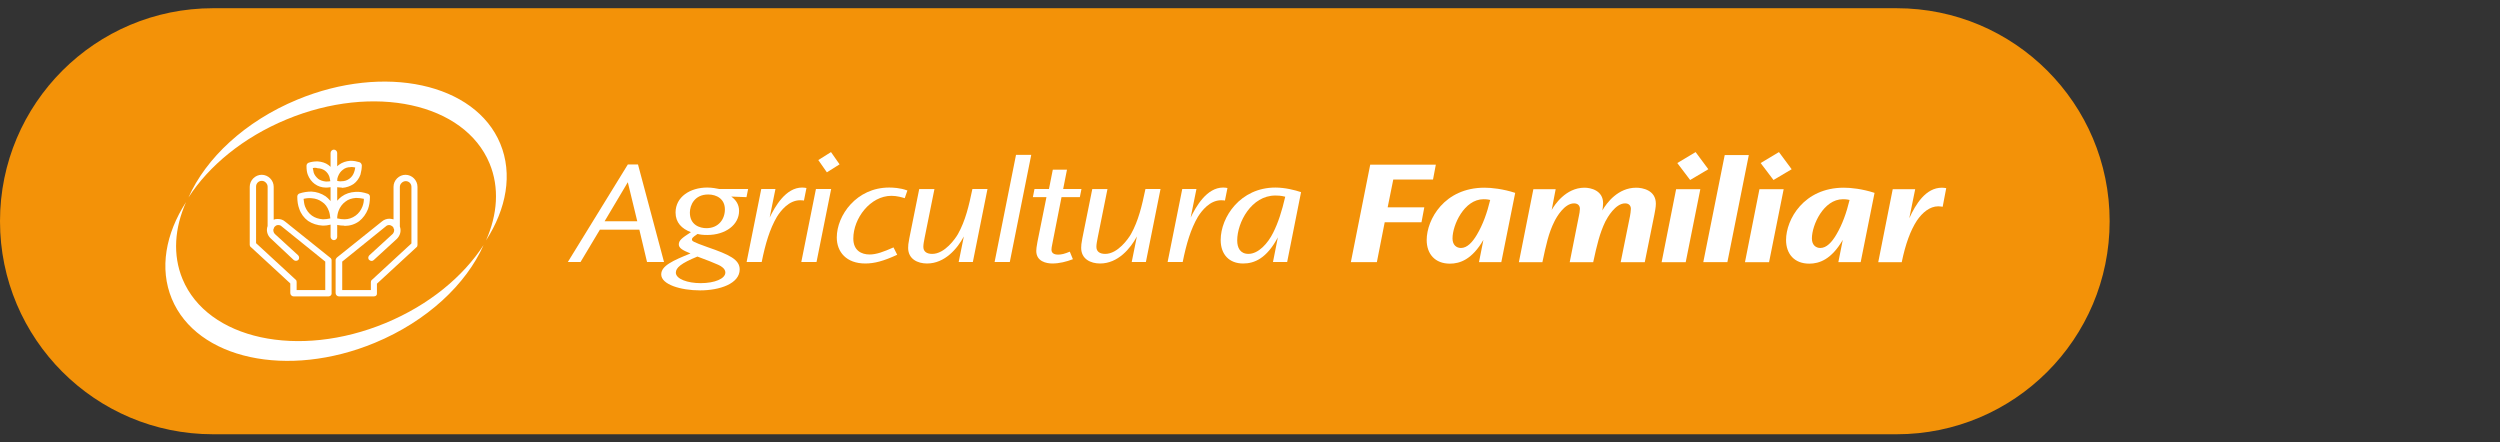 <?xml version="1.0" encoding="utf-8"?>
<!-- Generator: Adobe Illustrator 16.0.0, SVG Export Plug-In . SVG Version: 6.00 Build 0)  -->
<!DOCTYPE svg PUBLIC "-//W3C//DTD SVG 1.1//EN" "http://www.w3.org/Graphics/SVG/1.1/DTD/svg11.dtd">
<svg version="1.1" id="Layer_1" xmlns:x="http://ns.adobe.com/Extensibility/1.0/" xmlns:i="http://ns.adobe.com/AdobeIllustrator/10.0/" xmlns:graph="http://ns.adobe.com/Graphs/1.0/"
	 xmlns="http://www.w3.org/2000/svg" xmlns:xlink="http://www.w3.org/1999/xlink" x="0px" y="0px" width="452px" height="80px"
	 viewBox="0 0 452 80" enable-background="new 0 0 452 80" xml:space="preserve">
<rect x="0" y="0" width="452" height="80" fill="#333333" stroke="none"/>
<g>
	<path fill="#F39208" d="M381.424,39.999c0,21.271-17.243,38.515-38.514,38.515H38.514C17.243,78.514,0,61.271,0,39.999l0,0
		C0,18.729,17.243,1.486,38.514,1.486H342.91C364.181,1.486,381.424,18.729,381.424,39.999L381.424,39.999z"/>
	<g>
		<g>
			<path fill="#FFFFFF" d="M115.352,29.741l4.704,17.632h-3.073l-1.389-5.85h-7.133l-3.5,5.85h-2.299l10.847-17.632H115.352z
				 M109.315,39.999h5.902l-1.709-7.054L109.315,39.999z"/>
			<path fill="#FFFFFF" d="M134.965,35.645l-2.754-0.107c0.856,0.614,1.414,1.443,1.414,2.592c0,2.513-2.457,4.354-5.743,4.354
				c-0.882,0-1.335-0.077-1.764-0.186c-0.935,0.615-1.015,0.801-1.015,0.989c0,0.293,0.106,0.428,2.804,1.389
				c3.957,1.363,5.828,2.244,5.828,4.035c0,2.59-3.636,3.791-7.161,3.791c-3.498,0-7.025-1.066-7.025-2.884
				c0-1.576,2.136-2.512,5.289-3.794c-1.39-0.561-2.111-0.962-2.111-1.629c0-0.724,0.534-1.148,2.19-2.219
				c-1.656-0.613-2.776-1.736-2.776-3.552c0-2.832,2.645-4.516,5.716-4.516c0.883,0,1.685,0.161,2.216,0.269h5.185L134.965,35.645z
				 M126.683,51.193c2.59,0,4.461-0.829,4.461-1.924c0-0.721-0.801-1.176-1.283-1.392c-1.017-0.452-1.764-0.746-3.767-1.493
				c-2.992,1.229-3.9,2.029-3.9,2.912c0,1.148,2.138,1.896,4.462,1.896H126.683z M124.73,38.45c0,2.245,1.816,2.804,2.993,2.804
				c2.191,0,3.338-1.628,3.338-3.391c0-1.898-1.494-2.7-3.018-2.7c-2.484,0-3.313,1.952-3.313,3.261V38.45z"/>
			<path fill="#FFFFFF" d="M140.2,34.177l-1.043,5.154c0.963-1.976,2.885-5.423,5.879-5.423c0.319,0,0.586,0.054,0.772,0.081
				l-0.453,2.269c-0.187-0.023-0.375-0.052-0.693-0.052c-2.057,0-3.527,1.923-4.195,2.991c-1.283,2.191-2.084,4.862-2.751,8.176
				h-2.728l2.647-13.196H140.2z"/>
			<path fill="#FFFFFF" d="M150.272,34.177l-2.645,13.196h-2.752l2.645-13.196H150.272z M151.795,29.715l-2.296,1.442l-1.55-2.218
				l2.297-1.442L151.795,29.715z"/>
			<path fill="#FFFFFF" d="M163.575,35.832c-0.427-0.133-1.389-0.427-2.4-0.427c-3.823,0-6.895,4.061-6.895,7.721
				c0,2.217,1.521,2.885,2.938,2.885c1.229,0,2.537-0.482,4.327-1.281l0.668,1.333c-2.483,1.149-4.138,1.577-5.771,1.577
				c-3.418,0-5.153-2.084-5.153-4.702c0-4.008,3.577-9.029,9.456-9.029c0.586,0,1.978,0.028,3.312,0.534L163.575,35.832z"/>
			<path fill="#FFFFFF" d="M168.948,34.177l-1.765,8.762c-0.134,0.694-0.241,1.229-0.241,1.684c0,0.827,0.562,1.282,1.603,1.282
				c2.272,0,4.195-2.778,4.649-3.58c1.363-2.432,1.977-5.104,2.617-8.147h2.725l-2.645,13.196h-2.563l0.935-4.621
				c-1.149,2.163-3.42,4.888-6.652,4.888c-1.71,0-3.419-0.801-3.419-2.831c0-0.376,0.026-0.802,0.215-1.736l1.789-8.896H168.948z"/>
			<polygon fill="#FFFFFF" points="186.448,28.005 182.571,47.373 179.823,47.373 183.694,28.005 			"/>
			<path fill="#FFFFFF" d="M192.91,30.677l-0.69,3.498h3.309l-0.293,1.47h-3.313l-1.604,8.148c-0.188,0.882-0.214,1.15-0.214,1.363
				c0,0.774,0.776,0.881,1.177,0.881c0.614,0,1.176-0.133,2.137-0.534l0.561,1.363c-1.174,0.453-2.458,0.773-3.713,0.773
				c-1.097,0-2.91-0.373-2.91-2.271c0-0.345,0.053-0.746,0.211-1.629l1.631-8.095h-2.457l0.294-1.47h2.616l0.695-3.498H192.91z"/>
			<path fill="#FFFFFF" d="M200.231,34.177l-1.762,8.762c-0.134,0.694-0.24,1.229-0.24,1.684c0,0.827,0.559,1.282,1.602,1.282
				c2.27,0,4.196-2.778,4.649-3.58c1.359-2.432,1.976-5.104,2.617-8.147h2.726l-2.645,13.196h-2.564l0.933-4.621
				c-1.147,2.163-3.418,4.888-6.649,4.888c-1.71,0-3.421-0.801-3.421-2.831c0-0.376,0.026-0.802,0.213-1.736l1.794-8.896H200.231z"
				/>
			<path fill="#FFFFFF" d="M216.316,34.177l-1.043,5.154c0.961-1.976,2.885-5.423,5.879-5.423c0.319,0,0.585,0.054,0.773,0.081
				l-0.454,2.269c-0.186-0.023-0.374-0.052-0.694-0.052c-2.056,0-3.525,1.923-4.194,2.991c-1.282,2.191-2.086,4.862-2.75,8.176
				h-2.728l2.646-13.196H216.316z"/>
			<path fill="#FFFFFF" d="M232.717,47.373h-2.563l0.883-4.461c-2.03,3.82-4.247,4.728-6.278,4.728c-2.511,0-4.06-1.629-4.06-4.246
				c0-4.167,3.58-9.485,9.883-9.485c1.763,0,3.527,0.455,4.649,0.827L232.717,47.373z M223.689,43.5
				c0,1.281,0.535,2.401,2.031,2.401c1.814,0,3.524-1.921,4.462-3.819c0.906-1.788,1.575-3.872,2.189-6.518
				c-0.829-0.213-1.444-0.213-1.791-0.213c-4.326,0-6.892,4.86-6.892,8.119V43.5z"/>
		</g>
		<g>
			<polygon fill="#FFFFFF" points="259.598,29.769 259.089,32.465 251.903,32.465 250.888,37.489 257.513,37.489 257.006,40.187 
				250.354,40.187 248.937,47.399 244.235,47.399 247.737,29.769 			"/>
			<path fill="#FFFFFF" d="M271.435,47.399h-4.036l0.802-4.033c-2.056,3.553-4.247,4.302-6.064,4.302
				c-2.671,0-4.192-1.738-4.192-4.275c0-3.713,3.203-9.458,10.444-9.458c1.282,0,3.339,0.214,5.559,0.936L271.435,47.399z
				 M262.616,43.126c0,1.2,0.75,1.709,1.523,1.709c1.12,0,2.085-1.042,2.885-2.404c1.095-1.843,1.844-3.954,2.404-6.279
				c-0.561-0.132-0.961-0.132-1.201-0.132c-3.5,0-5.611,4.676-5.611,7.078V43.126z"/>
			<path fill="#FFFFFF" d="M281.265,34.202l-0.721,3.769c0.48-0.881,2.537-4.036,5.931-4.036c1.148,0,3.366,0.507,3.366,2.806
				c0,0.508-0.082,0.962-0.135,1.307c0.804-1.413,2.858-4.112,6.119-4.112c1.121,0,3.553,0.429,3.553,2.887
				c0,0.667-0.16,1.361-0.267,1.978l-1.737,8.601h-4.354l1.685-8.336c0.055-0.346,0.158-0.935,0.158-1.307
				c0-0.563-0.347-0.99-1.041-0.99c-1.764,0-3.205,2.566-3.579,3.286c-1.016,2.112-1.522,4.247-2.191,7.347h-4.248l1.656-8.336
				c0.081-0.346,0.188-0.935,0.188-1.307c0-0.563-0.348-0.99-1.069-0.99c-1.737,0-3.154,2.484-3.525,3.231
				c-1.07,2.112-1.523,4.274-2.189,7.401h-4.251l2.618-13.197H281.265z"/>
			<path fill="#FFFFFF" d="M307.421,34.202L304.777,47.4h-4.355l2.62-13.198H307.421z M308.864,30.597l-3.286,1.947l-2.324-3.069
				l3.313-1.978L308.864,30.597z"/>
			<polygon fill="#FFFFFF" points="316.185,28.032 312.31,47.399 307.954,47.399 311.829,28.032 			"/>
			<path fill="#FFFFFF" d="M322.488,34.202L319.847,47.4h-4.355l2.617-13.198H322.488z M323.933,30.597l-3.286,1.947l-2.325-3.069
				l3.313-1.978L323.933,30.597z"/>
			<path fill="#FFFFFF" d="M336.409,47.399h-4.036l0.803-4.033c-2.057,3.553-4.248,4.302-6.066,4.302c-2.67,0-4.19-1.738-4.19-4.275
				c0-3.713,3.203-9.458,10.443-9.458c1.283,0,3.341,0.214,5.557,0.936L336.409,47.399z M327.593,43.126
				c0,1.2,0.748,1.709,1.521,1.709c1.123,0,2.086-1.042,2.886-2.404c1.096-1.843,1.842-3.954,2.403-6.279
				c-0.562-0.132-0.96-0.132-1.201-0.132c-3.5,0-5.609,4.676-5.609,7.078V43.126z"/>
			<path fill="#FFFFFF" d="M346.267,34.202l-1.069,5.263c1.151-2.538,2.968-5.53,5.906-5.53c0.347,0,0.587,0.055,0.773,0.081
				l-0.641,3.365c-0.213-0.025-0.454-0.08-0.803-0.08c-1.521,0-2.856,1.123-3.847,2.564c-1.174,1.791-2.082,4.275-2.751,7.534
				h-4.248l2.618-13.197H346.267z"/>
		</g>
	</g>
	<g>
		<path fill="#FFFFFF" d="M69.707,58.407c-15.746,6.527-32.181,2.962-36.71-7.963c-1.804-4.355-1.439-9.222,0.644-13.914
			c-3.697,5.729-4.85,12.015-2.581,17.489c4.529,10.926,20.965,14.49,36.71,7.963c9.47-3.926,16.526-10.607,19.667-17.688
			C83.759,50,77.562,55.15,69.707,58.407z"/>
		<path fill="#FFFFFF" d="M90.451,25.978c-4.527-10.924-20.965-14.487-36.71-7.961c-9.467,3.924-16.525,10.606-19.665,17.687
			c3.678-5.702,9.875-10.854,17.728-14.11c15.747-6.528,32.182-2.963,36.711,7.962c1.804,4.354,1.44,9.222-0.641,13.912
			C91.569,37.738,92.722,31.454,90.451,25.978z"/>
		<path fill="#FFFFFF" d="M59.663,36.24c-0.238-0.284-0.505-0.539-0.798-0.754c-0.772-0.514-1.63-0.8-2.55-0.849
			c-0.761,0-1.504,0.119-2.201,0.352c-0.218,0.087-0.366,0.31-0.366,0.55c0,0.86,0.121,1.601,0.352,2.206
			c0.296,0.89,0.849,1.649,1.598,2.198c0.761,0.506,1.675,0.8,2.649,0.85h0.149c0.366,0,0.761-0.054,1.199-0.164l0.074-0.019v2.214
			c0,0.318,0.278,0.598,0.598,0.598s0.598-0.279,0.598-0.598v-2.159l0.07,0.015c0.37,0.074,0.741,0.113,1.103,0.113
			c0.048,0,0.11,0,0.174,0.049c0.979-0.004,1.861-0.289,2.623-0.847c0.698-0.55,1.252-1.313,1.6-2.2
			c0.237-0.669,0.348-1.368,0.348-2.204c0-0.263-0.127-0.453-0.366-0.552c-0.845-0.28-1.565-0.396-2.199-0.35
			c-1.01,0.054-1.843,0.33-2.55,0.848c-0.244,0.179-0.473,0.392-0.698,0.644l-0.104,0.117v-2.45l0.068,0.012
			c0.232,0.035,0.444,0.053,0.647,0.053c0.053,0,0.111,0,0.216,0.05c0.719-0.051,1.419-0.292,2.028-0.696
			c0.555-0.404,0.997-1.006,1.242-1.69c0.169-0.624,0.248-1.165,0.248-1.7c-0.046-0.274-0.183-0.457-0.418-0.551
			c-0.557-0.167-1.048-0.249-1.495-0.249H63.3c-0.73,0.049-1.437,0.295-1.986,0.696c-0.083,0.058-0.163,0.125-0.249,0.203
			l-0.1,0.091v-2.416c0-0.318-0.278-0.599-0.598-0.599s-0.598,0.28-0.598,0.599v2.519l-0.102-0.095
			c-0.108-0.102-0.204-0.182-0.298-0.25c-0.506-0.368-1.178-0.593-1.942-0.646c-0.634,0-1.188,0.084-1.644,0.248
			c-0.219,0.088-0.365,0.31-0.365,0.551c0,0.719,0.074,1.211,0.247,1.649c0.252,0.65,0.705,1.249,1.245,1.642
			c0.572,0.416,1.279,0.646,1.989,0.646h0.101c0.213,0,0.442-0.021,0.698-0.063l0.07-0.012v2.528L59.663,36.24z M59.673,39.493
			c-0.396,0.099-0.852,0.153-1.278,0.153h-0.004c-0.804-0.054-1.46-0.273-2.004-0.669c-0.555-0.403-0.969-0.957-1.235-1.646
			c-0.154-0.41-0.205-0.875-0.257-1.325l-0.005-0.054l0.052-0.014c0.518-0.116,0.971-0.147,1.387-0.104
			c0.74,0.055,1.345,0.266,1.899,0.669c0.553,0.354,0.971,0.908,1.234,1.648c0.15,0.399,0.201,0.798,0.255,1.277l0.006,0.052
			L59.673,39.493z M60.965,32.657c0-0.311,0.054-0.575,0.157-0.783c0.212-0.529,0.476-0.884,0.877-1.187
			c0.356-0.306,0.825-0.467,1.353-0.467c0.231-0.05,0.472-0.009,0.748,0.039l0.128,0.021l-0.01,0.06
			c-0.055,0.333-0.104,0.574-0.205,0.821c-0.152,0.455-0.455,0.871-0.829,1.14c-0.414,0.31-0.884,0.467-1.4,0.467
			c-0.073,0.015-0.148,0.021-0.224,0.021c-0.182,0-0.367-0.036-0.547-0.073l-0.048-0.009V32.657z M60.965,39.436
			c0-0.426,0.089-0.89,0.256-1.336c0.264-0.69,0.682-1.243,1.235-1.646c0.484-0.388,1.124-0.612,1.902-0.669h0.002
			c0.461,0,0.924,0.053,1.381,0.154l0.047,0.011v0.047c0,0.457-0.077,0.854-0.257,1.335l0,0c-0.266,0.689-0.681,1.243-1.234,1.646
			c-0.61,0.445-1.286,0.669-2.01,0.669c-0.399,0-0.806-0.048-1.276-0.153l-0.046-0.011V39.436z M59.669,32.767
			c-0.257,0.051-0.466,0.051-0.668,0.051H58.9c-0.533-0.052-0.995-0.213-1.351-0.466c-0.432-0.37-0.693-0.731-0.83-1.142
			l-0.167-0.824l0.06-0.013c0.29-0.058,0.548-0.044,0.83,0.049c0.452,0.003,0.922,0.154,1.289,0.416
			c0.376,0.269,0.68,0.685,0.83,1.144c0.056,0.213,0.107,0.478,0.154,0.715l0.014,0.058L59.669,32.767z"/>
		<path fill="#FFFFFF" d="M48.843,32.243c-0.414-0.411-0.956-0.641-1.526-0.641c-1.174,0-2.165,0.993-2.165,2.168v10.471
			c0,0.139,0.046,0.319,0.175,0.404l7.158,6.6v1.745c0,0.319,0.279,0.6,0.598,0.6h6.323c0.287,0,0.547-0.238,0.547-0.498v-6.019
			c0-0.184-0.089-0.366-0.225-0.456l-8.148-6.528c-0.38-0.334-0.813-0.495-1.328-0.495c-0.249,0-0.444,0-0.687,0.1l-0.081,0.032
			v-5.955C49.483,33.198,49.255,32.657,48.843,32.243z M49.532,41.205l0.008-0.027c0.052-0.105,0.107-0.214,0.221-0.273
			c0.151-0.15,0.313-0.215,0.539-0.215c0.252,0,0.453,0.075,0.6,0.221l7.908,6.387v5.146h-5.177v-1.475
			c0-0.14-0.045-0.319-0.178-0.406l-7.156-6.599V33.719c0-0.562,0.457-1.021,1.02-1.021c0.302,0,0.525,0.097,0.751,0.322
			c0.207,0.206,0.321,0.472,0.321,0.75l-0.005,7.102c-0.286,0.764-0.068,1.651,0.541,2.213l4.199,3.944
			c0.24,0.192,0.605,0.172,0.828-0.049c0.191-0.24,0.17-0.604-0.052-0.827l-4.196-3.842c-0.223-0.224-0.323-0.545-0.271-0.863
			l0.006-0.017c0.014-0.027,0.028-0.052,0.041-0.076C49.512,41.301,49.532,41.263,49.532,41.205z"/>
		<path fill="#FFFFFF" d="M75.299,44.701c0.137-0.093,0.182-0.271,0.182-0.41V33.771c0-1.175-0.991-2.167-2.165-2.167
			c-0.571,0-1.113,0.229-1.525,0.64c-0.414,0.414-0.641,0.955-0.641,1.527v5.894l-0.074-0.02c-0.267-0.066-0.494-0.1-0.692-0.1
			c-0.476,0-0.97,0.184-1.327,0.491l-8.146,6.525c-0.163,0.165-0.232,0.298-0.232,0.461v5.968c0,0.319,0.279,0.6,0.6,0.6H67.6
			c0.177,0,0.346-0.072,0.446-0.189c0.086-0.099,0.121-0.218,0.104-0.351l-0.001-1.754l0.017-0.019L75.299,44.701z M67.235,50.607
			c-0.138,0.092-0.183,0.272-0.183,0.411v1.424h-5.178v-5.146l0.022-0.018l7.89-6.374c0.142-0.141,0.344-0.216,0.596-0.216
			c0.197,0,0.441,0.149,0.537,0.214c0.111,0.11,0.168,0.166,0.223,0.274l0.007,0.027c0,0.083,0.042,0.169,0.083,0.213l0.013,0.012
			l0.005,0.019c0.053,0.318-0.05,0.64-0.27,0.861l-4.2,3.845c-0.214,0.215-0.291,0.583-0.051,0.826
			c0.116,0.114,0.269,0.187,0.421,0.198c0.155,0.009,0.3-0.04,0.406-0.147l4.201-3.847c0.613-0.614,0.823-1.462,0.542-2.211
			l-0.006-0.02v-7.133c0-0.302,0.097-0.525,0.321-0.751c0.207-0.207,0.475-0.32,0.75-0.32c0.563,0,1.021,0.456,1.021,1.021v10.243
			l-0.019,0.018L67.235,50.607z"/>
	</g>
</g>
</svg>

